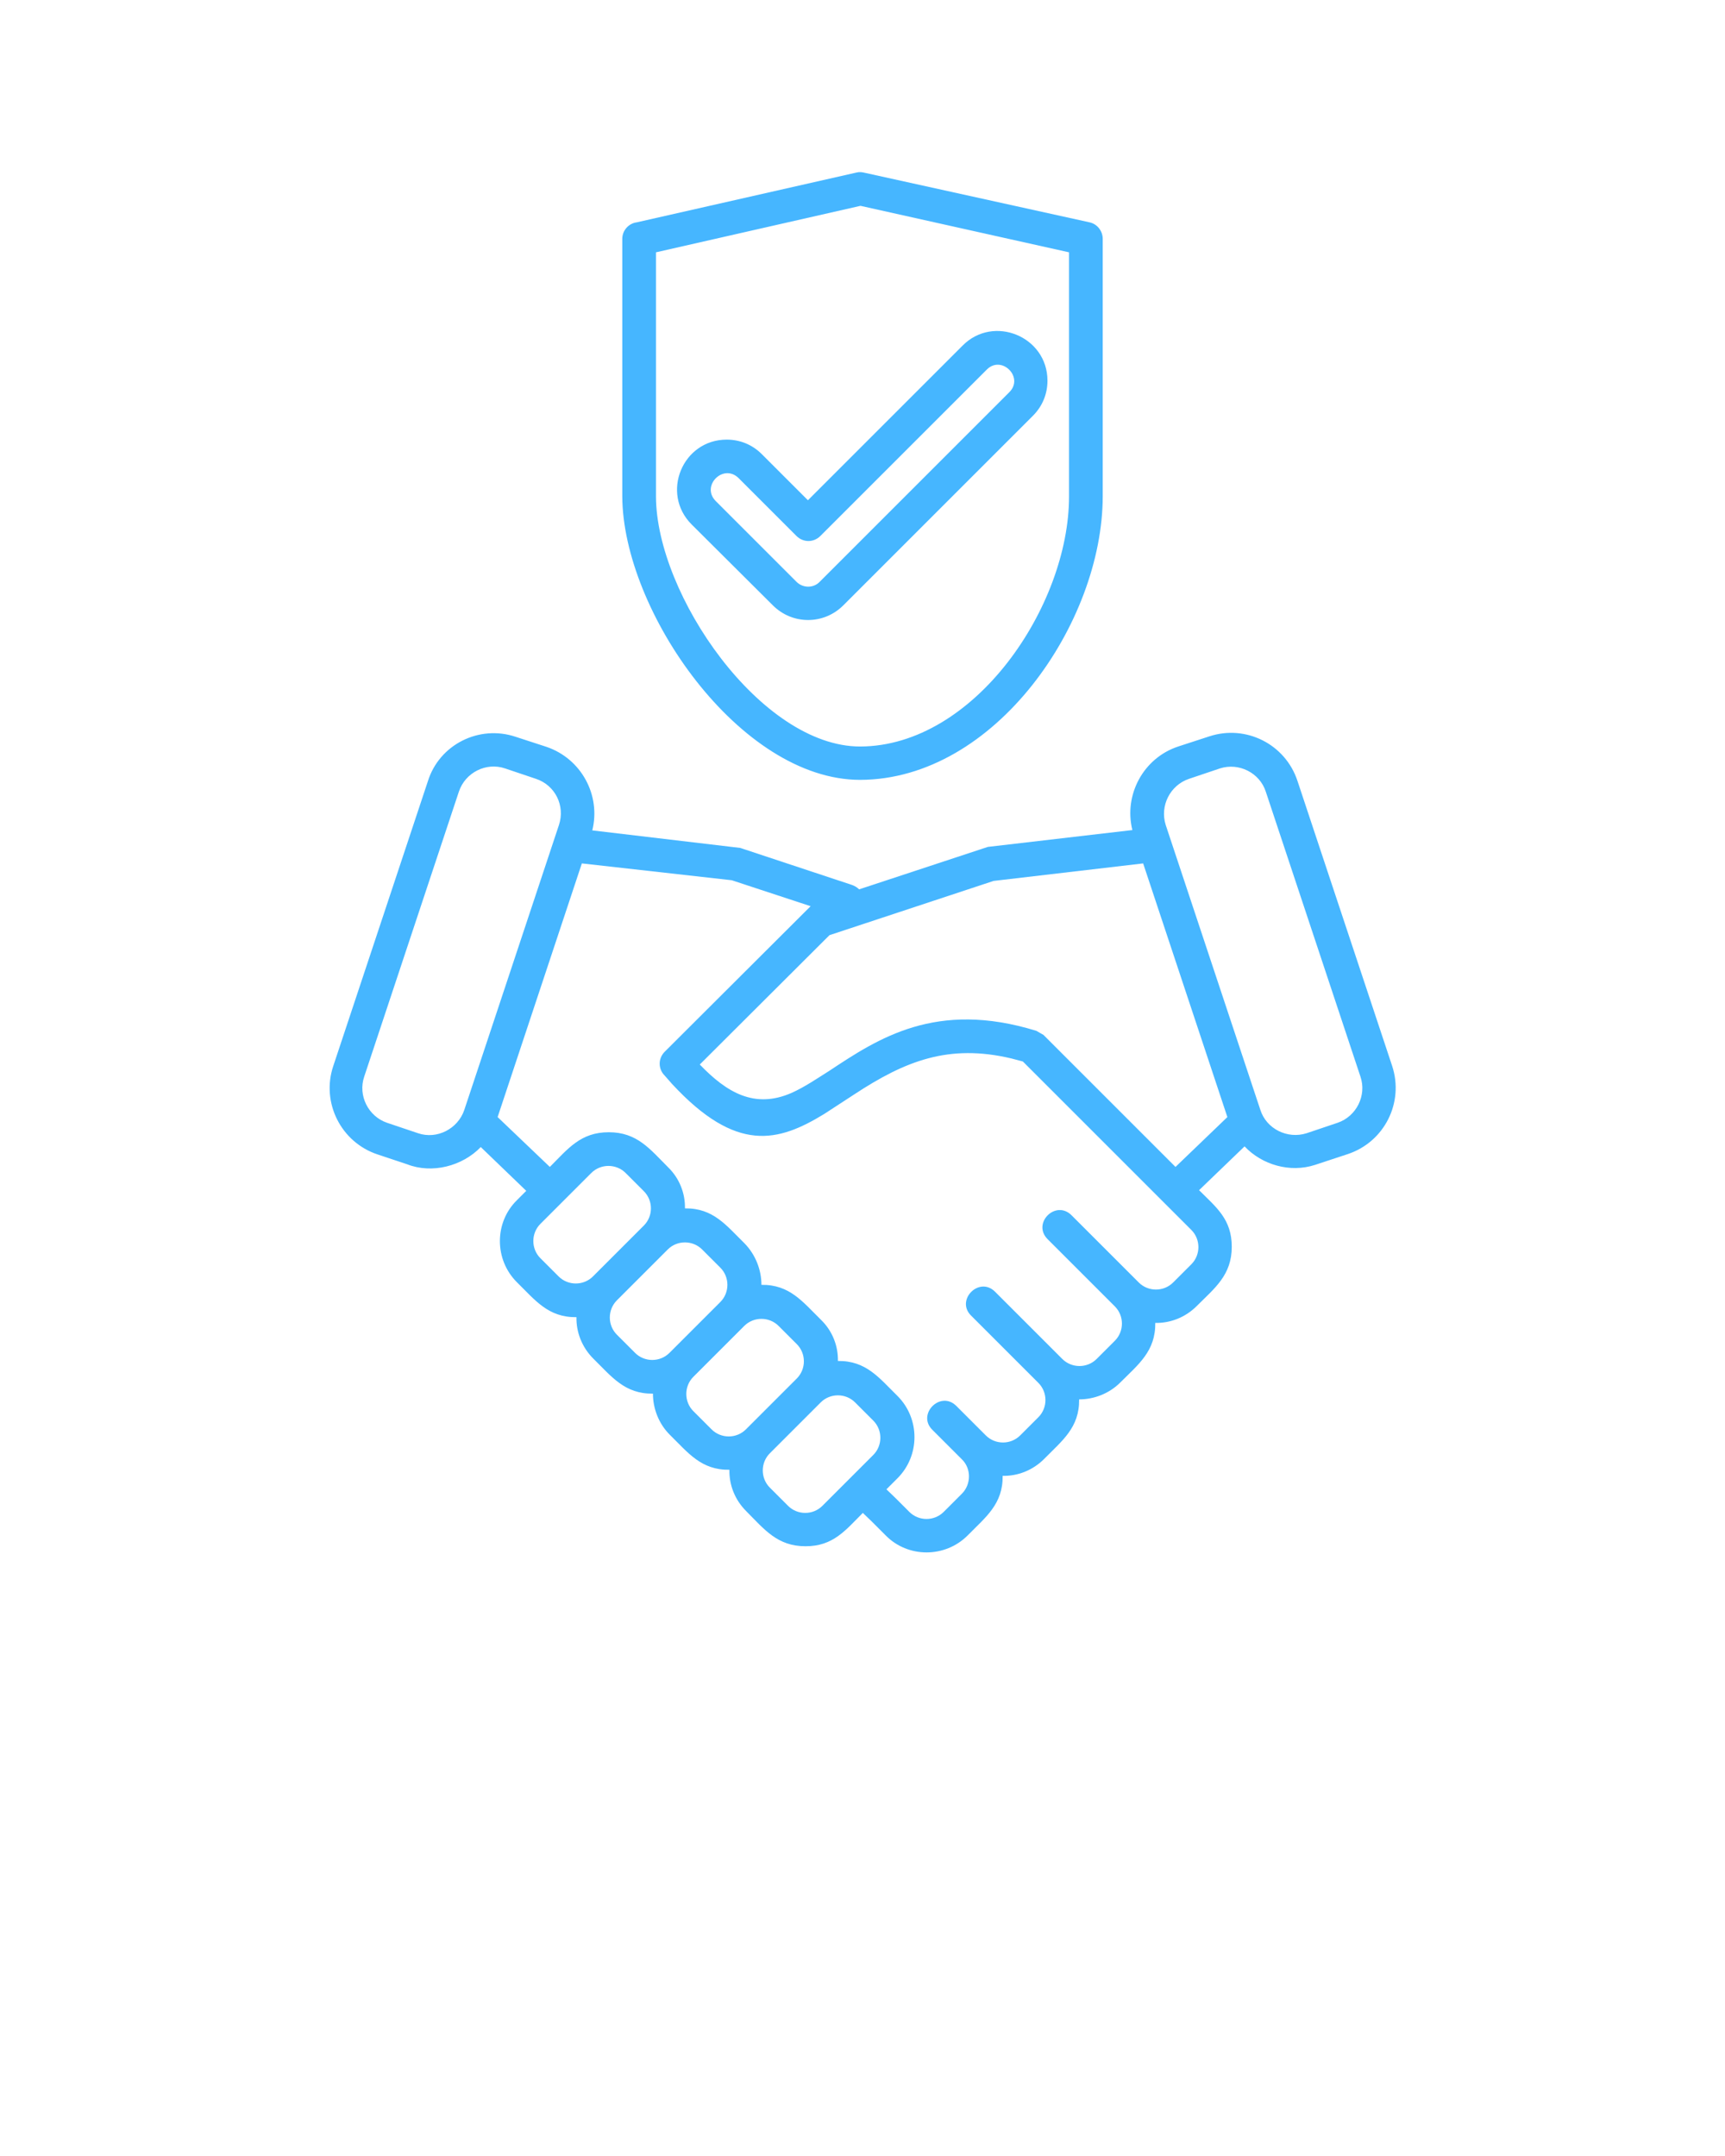 <svg xmlns="http://www.w3.org/2000/svg" xmlns:xlink="http://www.w3.org/1999/xlink" version="1.1" x="0px" y="0px"
     viewBox="0 0 512 640" style="enable-background:new 0 0 512 512;" xml:space="preserve">
    <path fill="#46b6ff" d="M205.3,155.7c-9.3-9.3-2.7-25.2,10.4-25.2c3.8,0,7.5,1.4,10.4,4.3l13.7,13.7l45.9-45.9c9.2-9.3,25.2-2.7,25.2,10.4  c0,3.8-1.4,7.5-4.3,10.4l-56.3,56.3c-5.8,5.8-15.1,5.8-20.9,0L205.3,155.7z M212.4,148.7l24.1,24.1c1.9,1.8,4.9,1.8,6.7,0l56.4-56.4  c4.4-4.4-2.3-11.1-6.7-6.7l-49.4,49.4c-2,2-5.1,2-7.1,0l-17.2-17.2C214.7,137.5,208,144.2,212.4,148.7L212.4,148.7z M189,66  l65.3-14.8c0.8-0.2,1.6-0.1,2.4,0.1L323.4,66c2.3,0.5,3.9,2.6,3.9,4.9l0,0v76.4c0,37.5-31.9,84.1-72,84.2v0  c-35.7,0-70.5-50.2-70.6-84.2h0V70.9C184.7,68.4,186.6,66.3,189,66L189,66z M255.4,61.1l-60.7,13.8v72.5h0  c0.1,29.2,31.2,74.2,60.6,74.2v0c34-0.1,62-41.7,62-74.2V74.9L255.4,61.1z M153,218.7l9.2,3c10.3,3.5,16.2,14.3,13.6,24.8l43.9,5.2  l33.2,11c0.8,0.3,1.5,0.7,2.1,1.3l38.2-12.6l42.9-5c-2.6-10.5,3.3-21.4,13.6-24.8l9.2-3c10.9-3.6,22.6,2.3,26.2,13.2l28.1,84.6  c3.6,10.9-2.3,22.6-13.2,26.2l-9.7,3.2c-7.4,2.4-15.7,0-20.9-5.5l-13.5,13c5.1,5.1,9.7,8.6,9.7,16.8c0,8.4-5,12.2-10.4,17.6  c-3.4,3.4-7.9,5.1-12.3,5c0.1,8.4-5,12.3-10.4,17.7c-3.3,3.3-7.8,5-12.2,5c0.1,8.4-5,12.2-10.4,17.7c-3.4,3.4-7.9,5.1-12.3,5  c0.1,8.4-5,12.2-10.4,17.7c-6.7,6.7-17.7,6.7-24.3,0l-4.2-4.2l0,0l-2.6-2.5c-5.2,5.2-8.8,9.9-17,9.9c-8.4,0-12.2-5-17.6-10.4  c-3.4-3.4-5.1-7.8-5-12.3c-8.4,0.1-12.2-5-17.7-10.4c-3.3-3.3-5-7.8-5-12.2c-8.4,0.1-12.2-5-17.7-10.4c-3.4-3.4-5.1-7.9-5-12.3  c-8.4,0.1-12.2-5-17.7-10.4c-6.7-6.7-6.7-17.7,0-24.3l2.8-2.8l-13.5-13c-5.5,5.7-14.5,8-21.9,5.1l-8.7-2.9  c-10.9-3.6-16.8-15.4-13.2-26.2l28.1-84.6C130.4,221,142.2,215.1,153,218.7L153,218.7z M172.7,256.3l-25,75.3l15.5,14.8  c5.4-5.4,9.1-10.3,17.5-10.3c8.4,0,12.2,5,17.6,10.4c3.4,3.3,5.1,7.8,5,12.2c8.4-0.1,12.2,5,17.7,10.4c3.3,3.4,5,7.9,5,12.3  c8.4-0.1,12.2,5,17.7,10.4c3.4,3.3,5.1,7.8,5,12.2c8.4-0.1,12.2,5,17.7,10.4c6.7,6.7,6.7,17.7,0,24.4l-3.3,3.3l2.6,2.5l0,0l4.2,4.2  c2.8,2.8,7.4,2.8,10.2,0l5.4-5.4c2.8-2.8,2.8-7.5,0-10.2l-8.8-8.8c-4.6-4.6,2.4-11.7,7.1-7.1l8.8,8.8c2.8,2.8,7.4,2.8,10.2,0  l5.4-5.4c2.8-2.8,2.8-7.4,0-10.2l-20-20c-4.6-4.6,2.4-11.7,7.1-7.1l20,20c2.8,2.8,7.4,2.8,10.2,0l5.4-5.4c2.8-2.8,2.8-7.4,0-10.2  l-20-20c-4.6-4.7,2.4-11.7,7.1-7.1l20,20c2.8,2.8,7.4,2.8,10.2,0l5.4-5.4c2.8-2.8,2.8-7.4,0-10.2l-50-50l-3.4-0.9  c-18.6-4.4-31.5,0.7-46.7,10.7l-8.9,5.8c-13.6,8.3-26,11.7-45.1-8.9l-2.2-2.5c-2-2-2-5.1,0-7.1l43.3-43.2l-23.4-7.7L172.7,256.3z   M159.1,231.2l-9.2-3.1c-5.6-1.9-11.8,1.2-13.7,6.9l-28.1,84.6c-1.9,5.6,1.2,11.8,6.8,13.7l9.2,3.1c5.6,1.9,11.8-1.3,13.7-6.9  l28.1-84.6C167.8,239.2,164.8,233.1,159.1,231.2L159.1,231.2z M362.1,228.1l-9.2,3.1c-5.6,1.9-8.7,8-6.9,13.7l28.1,84.6  c1.8,5.6,8,8.7,13.7,6.9l9.2-3.1c5.6-1.9,8.7-8.1,6.8-13.7L375.7,235C373.9,229.4,367.7,226.3,362.1,228.1L362.1,228.1z   M364.3,331.6l-25-75.3l-44.4,5.2l-48.7,16.1L207.7,316c7.9,8.2,16.2,13.3,27.3,8.4c3.8-1.7,7.6-4.3,11.1-6.5  c14.5-9.6,31.7-21.1,61.5-11.9l2.1,1.2l0,0l39.2,39.2L364.3,331.6z M259.2,421.7l-5.4-5.4c-2.8-2.8-7.4-2.8-10.2,0l-15.1,15.1  c-2.8,2.8-2.8,7.4,0,10.2l5.4,5.4c2.8,2.8,7.4,2.8,10.2,0l15.1-15.1C262,429.1,262,424.5,259.2,421.7L259.2,421.7z M236.5,399  l-5.4-5.4c-2.8-2.8-7.4-2.8-10.2,0l-15.1,15.1c-2.8,2.8-2.8,7.4,0,10.2l5.4,5.4c2.8,2.8,7.4,2.8,10.2,0l15.1-15.1  C239.3,406.4,239.3,401.8,236.5,399L236.5,399z M213.8,376.3l-5.4-5.4c-2.8-2.8-7.4-2.8-10.2,0L183.1,386c-2.8,2.8-2.8,7.4,0,10.2  l5.4,5.4c2.8,2.8,7.4,2.8,10.2,0l15.1-15.1C216.6,383.7,216.6,379.1,213.8,376.3L213.8,376.3z M191.1,353.6l-5.4-5.4  c-2.8-2.8-7.4-2.8-10.2,0l-15.1,15.1c-2.8,2.8-2.8,7.4,0,10.2l5.4,5.4c2.8,2.8,7.4,2.8,10.2,0l15.1-15.1  C193.9,361,193.9,356.4,191.1,353.6L191.1,353.6z M307.7,306c0.1,0,0.2,0.1,0.2,0.1L307.7,306z M300.3,314.3"/>
</svg>